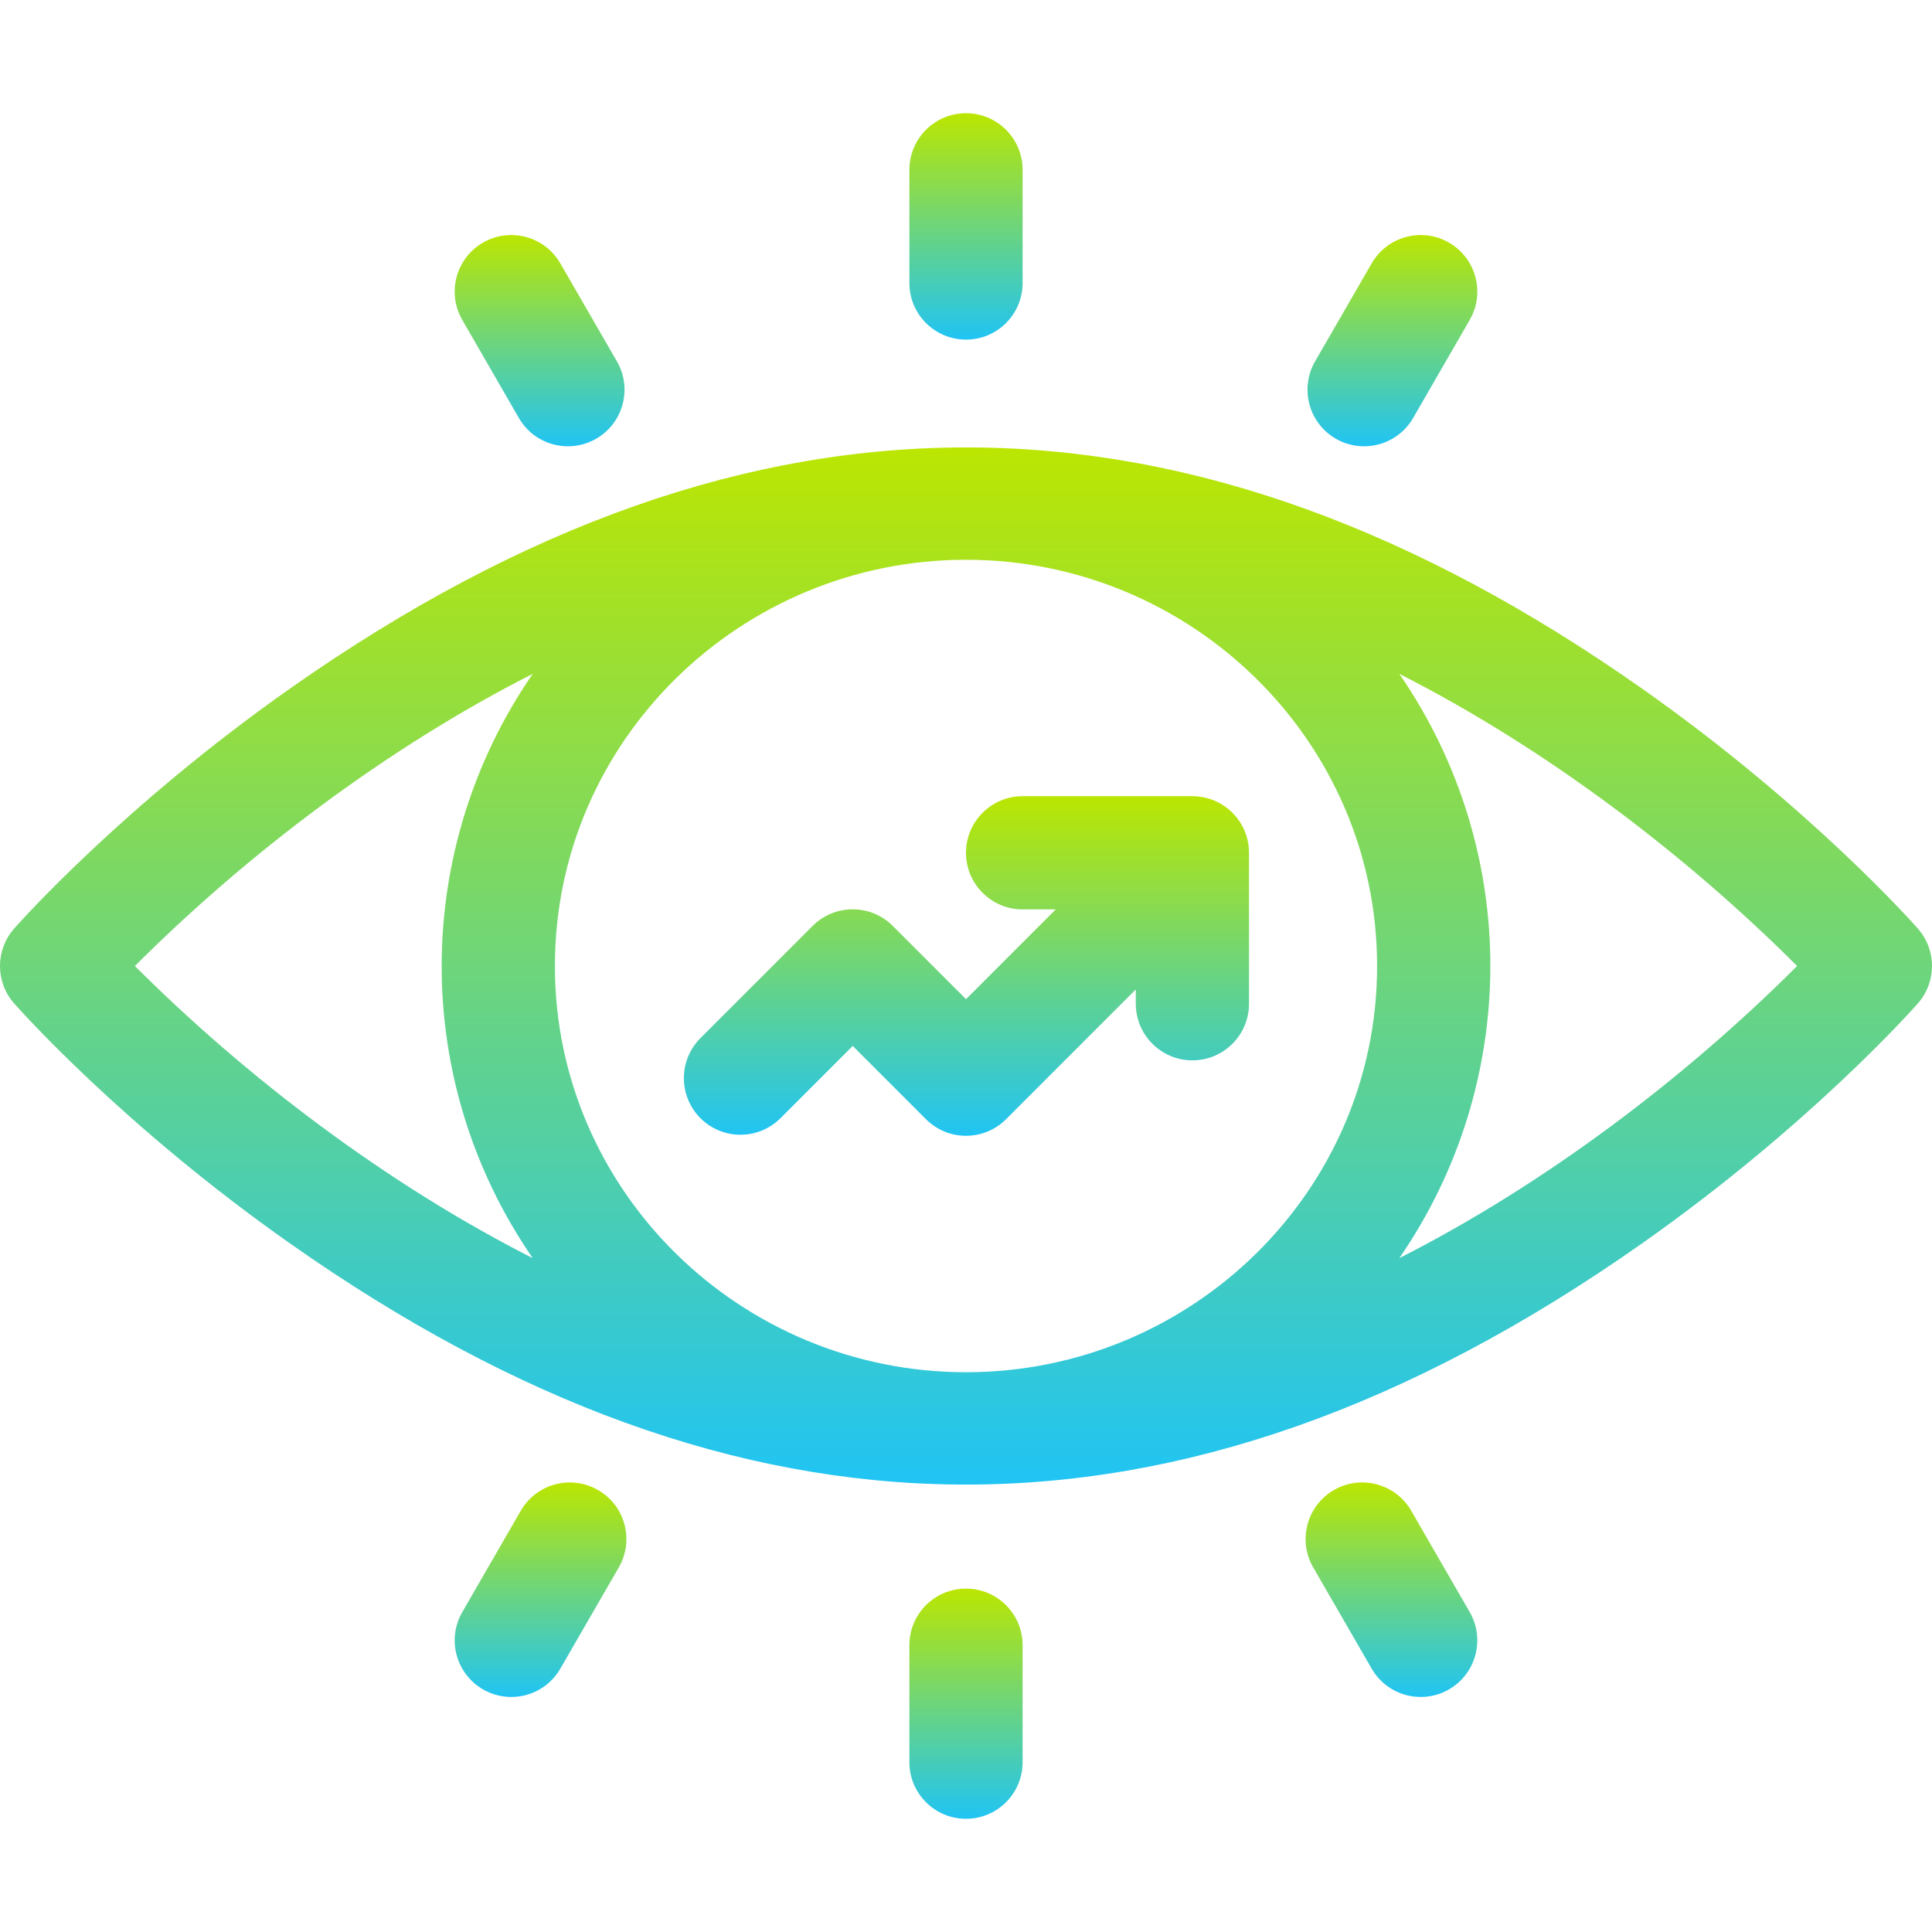<svg width="60" height="60" viewBox="0 0 60 60" fill="none" xmlns="http://www.w3.org/2000/svg">
<g clip-path="url(#clip0_191_33)">
<path d="M59.562 28.839C59.428 28.686 56.203 25.047 50.981 21.375C37.077 11.599 23.481 11.207 9.019 21.375C3.797 25.047 0.573 28.686 0.438 28.839C-0.146 29.503 -0.146 30.497 0.438 31.161C0.573 31.314 3.797 34.954 9.019 38.625C22.923 48.401 36.519 48.794 50.981 38.625C56.203 34.954 59.428 31.314 59.562 31.161C60.146 30.497 60.146 29.503 59.562 28.839ZM42.767 30C42.767 37.002 36.993 42.616 30 42.616C22.996 42.616 17.233 36.99 17.233 30C17.233 22.998 23.007 17.384 30 17.384C37.004 17.384 42.767 23.01 42.767 30ZM4.189 30C7.659 26.532 12.001 23.233 16.544 20.927C12.81 26.345 12.738 33.55 16.544 39.073C11.979 36.756 7.638 33.447 4.189 30ZM43.457 39.073C47.19 33.655 47.262 26.45 43.457 20.927C48.022 23.244 52.362 26.553 55.811 30C52.348 33.46 48.008 36.763 43.457 39.073Z" fill="url(#paint0_linear_191_33)"/>
<path d="M31.758 28.242H32.788L30 31.03L27.724 28.754C27.039 28.068 25.925 28.068 25.238 28.754L21.753 32.24C21.067 32.926 21.067 34.039 21.753 34.726C22.439 35.412 23.552 35.412 24.239 34.726L26.482 32.483L28.757 34.758C29.444 35.445 30.557 35.445 31.243 34.758L35.273 30.728V31.172C35.273 32.143 36.061 32.93 37.031 32.93C38.002 32.93 38.789 32.143 38.789 31.172V26.484C38.789 25.514 38.002 24.727 37.031 24.727H31.758C30.787 24.727 30 25.514 30 26.484C30 27.455 30.787 28.242 31.758 28.242Z" fill="url(#paint1_linear_191_33)"/>
<path d="M30 10.547C30.971 10.547 31.758 9.76 31.758 8.789V5.273C31.758 4.303 30.971 3.516 30 3.516C29.029 3.516 28.242 4.303 28.242 5.273V8.789C28.242 9.76 29.029 10.547 30 10.547Z" fill="url(#paint2_linear_191_33)"/>
<path d="M41.484 13.624C42.322 14.108 43.398 13.825 43.886 12.981L45.643 9.936C46.129 9.096 45.841 8.021 45 7.535C44.159 7.05 43.084 7.338 42.599 8.179L40.841 11.223C40.356 12.064 40.644 13.139 41.484 13.624Z" fill="url(#paint3_linear_191_33)"/>
<path d="M30 49.336C29.029 49.336 28.242 50.123 28.242 51.094V54.727C28.242 55.697 29.029 56.484 30 56.484C30.971 56.484 31.758 55.697 31.758 54.727V51.094C31.758 50.123 30.971 49.336 30 49.336Z" fill="url(#paint4_linear_191_33)"/>
<path d="M43.827 46.918C43.342 46.077 42.267 45.789 41.426 46.275C40.585 46.76 40.297 47.835 40.782 48.676L42.599 51.822C43.086 52.665 44.162 52.949 45 52.465C45.841 51.98 46.129 50.905 45.643 50.064L43.827 46.918Z" fill="url(#paint5_linear_191_33)"/>
<path d="M16.114 12.981C16.601 13.824 17.677 14.108 18.516 13.624C19.357 13.139 19.645 12.064 19.159 11.223L17.401 8.179C16.916 7.338 15.841 7.05 15 7.535C14.159 8.021 13.871 9.096 14.357 9.936L16.114 12.981Z" fill="url(#paint6_linear_191_33)"/>
<path d="M18.574 46.275C17.734 45.789 16.658 46.077 16.173 46.918L14.357 50.064C13.871 50.905 14.159 51.98 15 52.465C15.838 52.949 16.914 52.666 17.401 51.822L19.218 48.676C19.703 47.835 19.415 46.76 18.574 46.275Z" fill="url(#paint7_linear_191_33)"/>
</g>
<defs>
<linearGradient id="paint0_linear_191_33" x1="30" y1="13.895" x2="30" y2="46.105" gradientUnits="userSpaceOnUse">
<stop stop-color="#BBE601"/>
<stop offset="1" stop-color="#20C4F4"/>
</linearGradient>
<linearGradient id="paint1_linear_191_33" x1="30.014" y1="24.727" x2="30.014" y2="35.273" gradientUnits="userSpaceOnUse">
<stop stop-color="#BBE601"/>
<stop offset="1" stop-color="#20C4F4"/>
</linearGradient>
<linearGradient id="paint2_linear_191_33" x1="30" y1="3.516" x2="30" y2="10.547" gradientUnits="userSpaceOnUse">
<stop stop-color="#BBE601"/>
<stop offset="1" stop-color="#20C4F4"/>
</linearGradient>
<linearGradient id="paint3_linear_191_33" x1="43.242" y1="7.299" x2="43.242" y2="13.86" gradientUnits="userSpaceOnUse">
<stop stop-color="#BBE601"/>
<stop offset="1" stop-color="#20C4F4"/>
</linearGradient>
<linearGradient id="paint4_linear_191_33" x1="30" y1="49.336" x2="30" y2="56.484" gradientUnits="userSpaceOnUse">
<stop stop-color="#BBE601"/>
<stop offset="1" stop-color="#20C4F4"/>
</linearGradient>
<linearGradient id="paint5_linear_191_33" x1="43.213" y1="46.039" x2="43.213" y2="52.701" gradientUnits="userSpaceOnUse">
<stop stop-color="#BBE601"/>
<stop offset="1" stop-color="#20C4F4"/>
</linearGradient>
<linearGradient id="paint6_linear_191_33" x1="16.758" y1="7.299" x2="16.758" y2="13.86" gradientUnits="userSpaceOnUse">
<stop stop-color="#BBE601"/>
<stop offset="1" stop-color="#20C4F4"/>
</linearGradient>
<linearGradient id="paint7_linear_191_33" x1="16.787" y1="46.039" x2="16.787" y2="52.701" gradientUnits="userSpaceOnUse">
<stop stop-color="#BBE601"/>
<stop offset="1" stop-color="#20C4F4"/>
</linearGradient>
<clipPath id="clip0_191_33">
<rect width="60" height="60" fill="white"/>
</clipPath>
</defs>
</svg>
